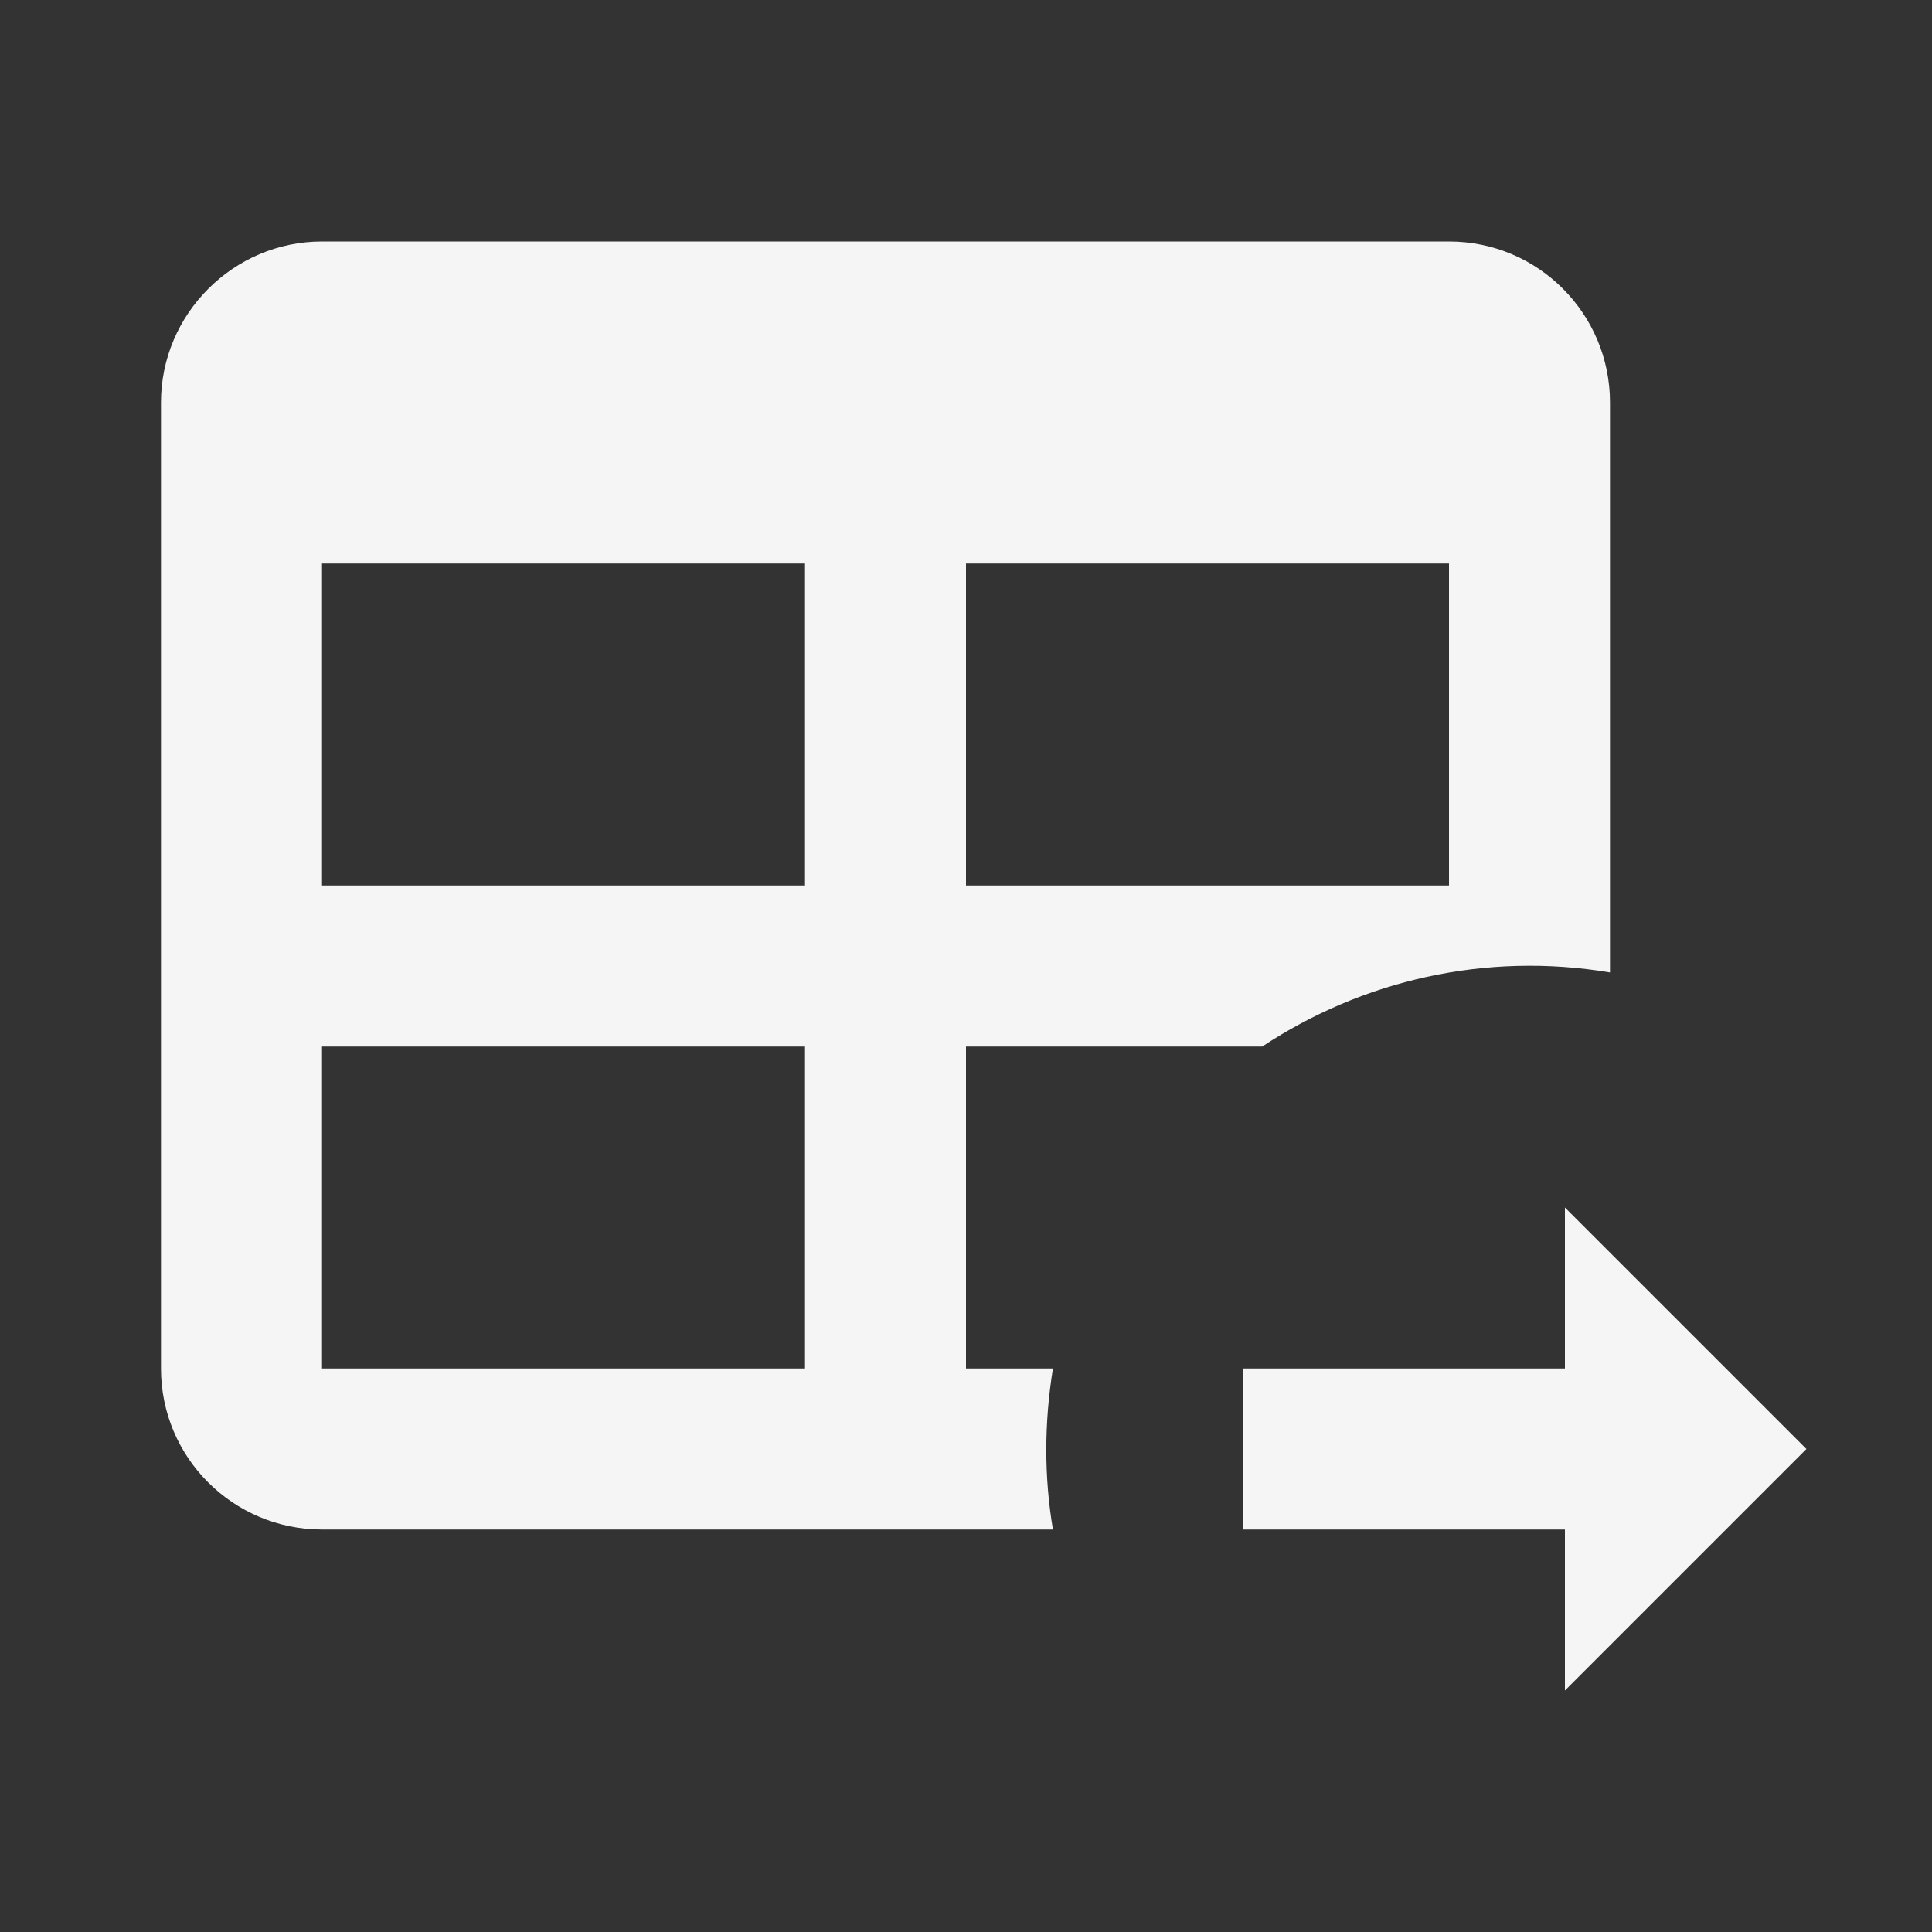 <svg width="40" height="40" viewBox="0 0 40 40" fill="none" xmlns="http://www.w3.org/2000/svg">
<rect x="0" y="0" width="40" height="40" fill="#333333" stroke="none"/>
<g id="export">
<path id="Vector" d="M6.667 5H30C31.85 5 33.333 6.5 33.333 8.333V20.133C30.75 19.7 28.2 20.3 26.133 21.667H20V28.333H21.8C21.617 29.467 21.617 30.583 21.8 31.667H6.667C4.833 31.667 3.333 30.183 3.333 28.333V8.333C3.333 6.5 4.833 5 6.667 5ZM6.667 11.667V18.333H16.667V11.667H6.667ZM20 11.667V18.333H30V11.667H20ZM6.667 21.667V28.333H16.667V21.667H6.667ZM32.4 35V31.667H25.733V28.333H32.4V25L37.4 30L32.4 35Z" fill="#F5F5F5"/>
</g>
</svg>
